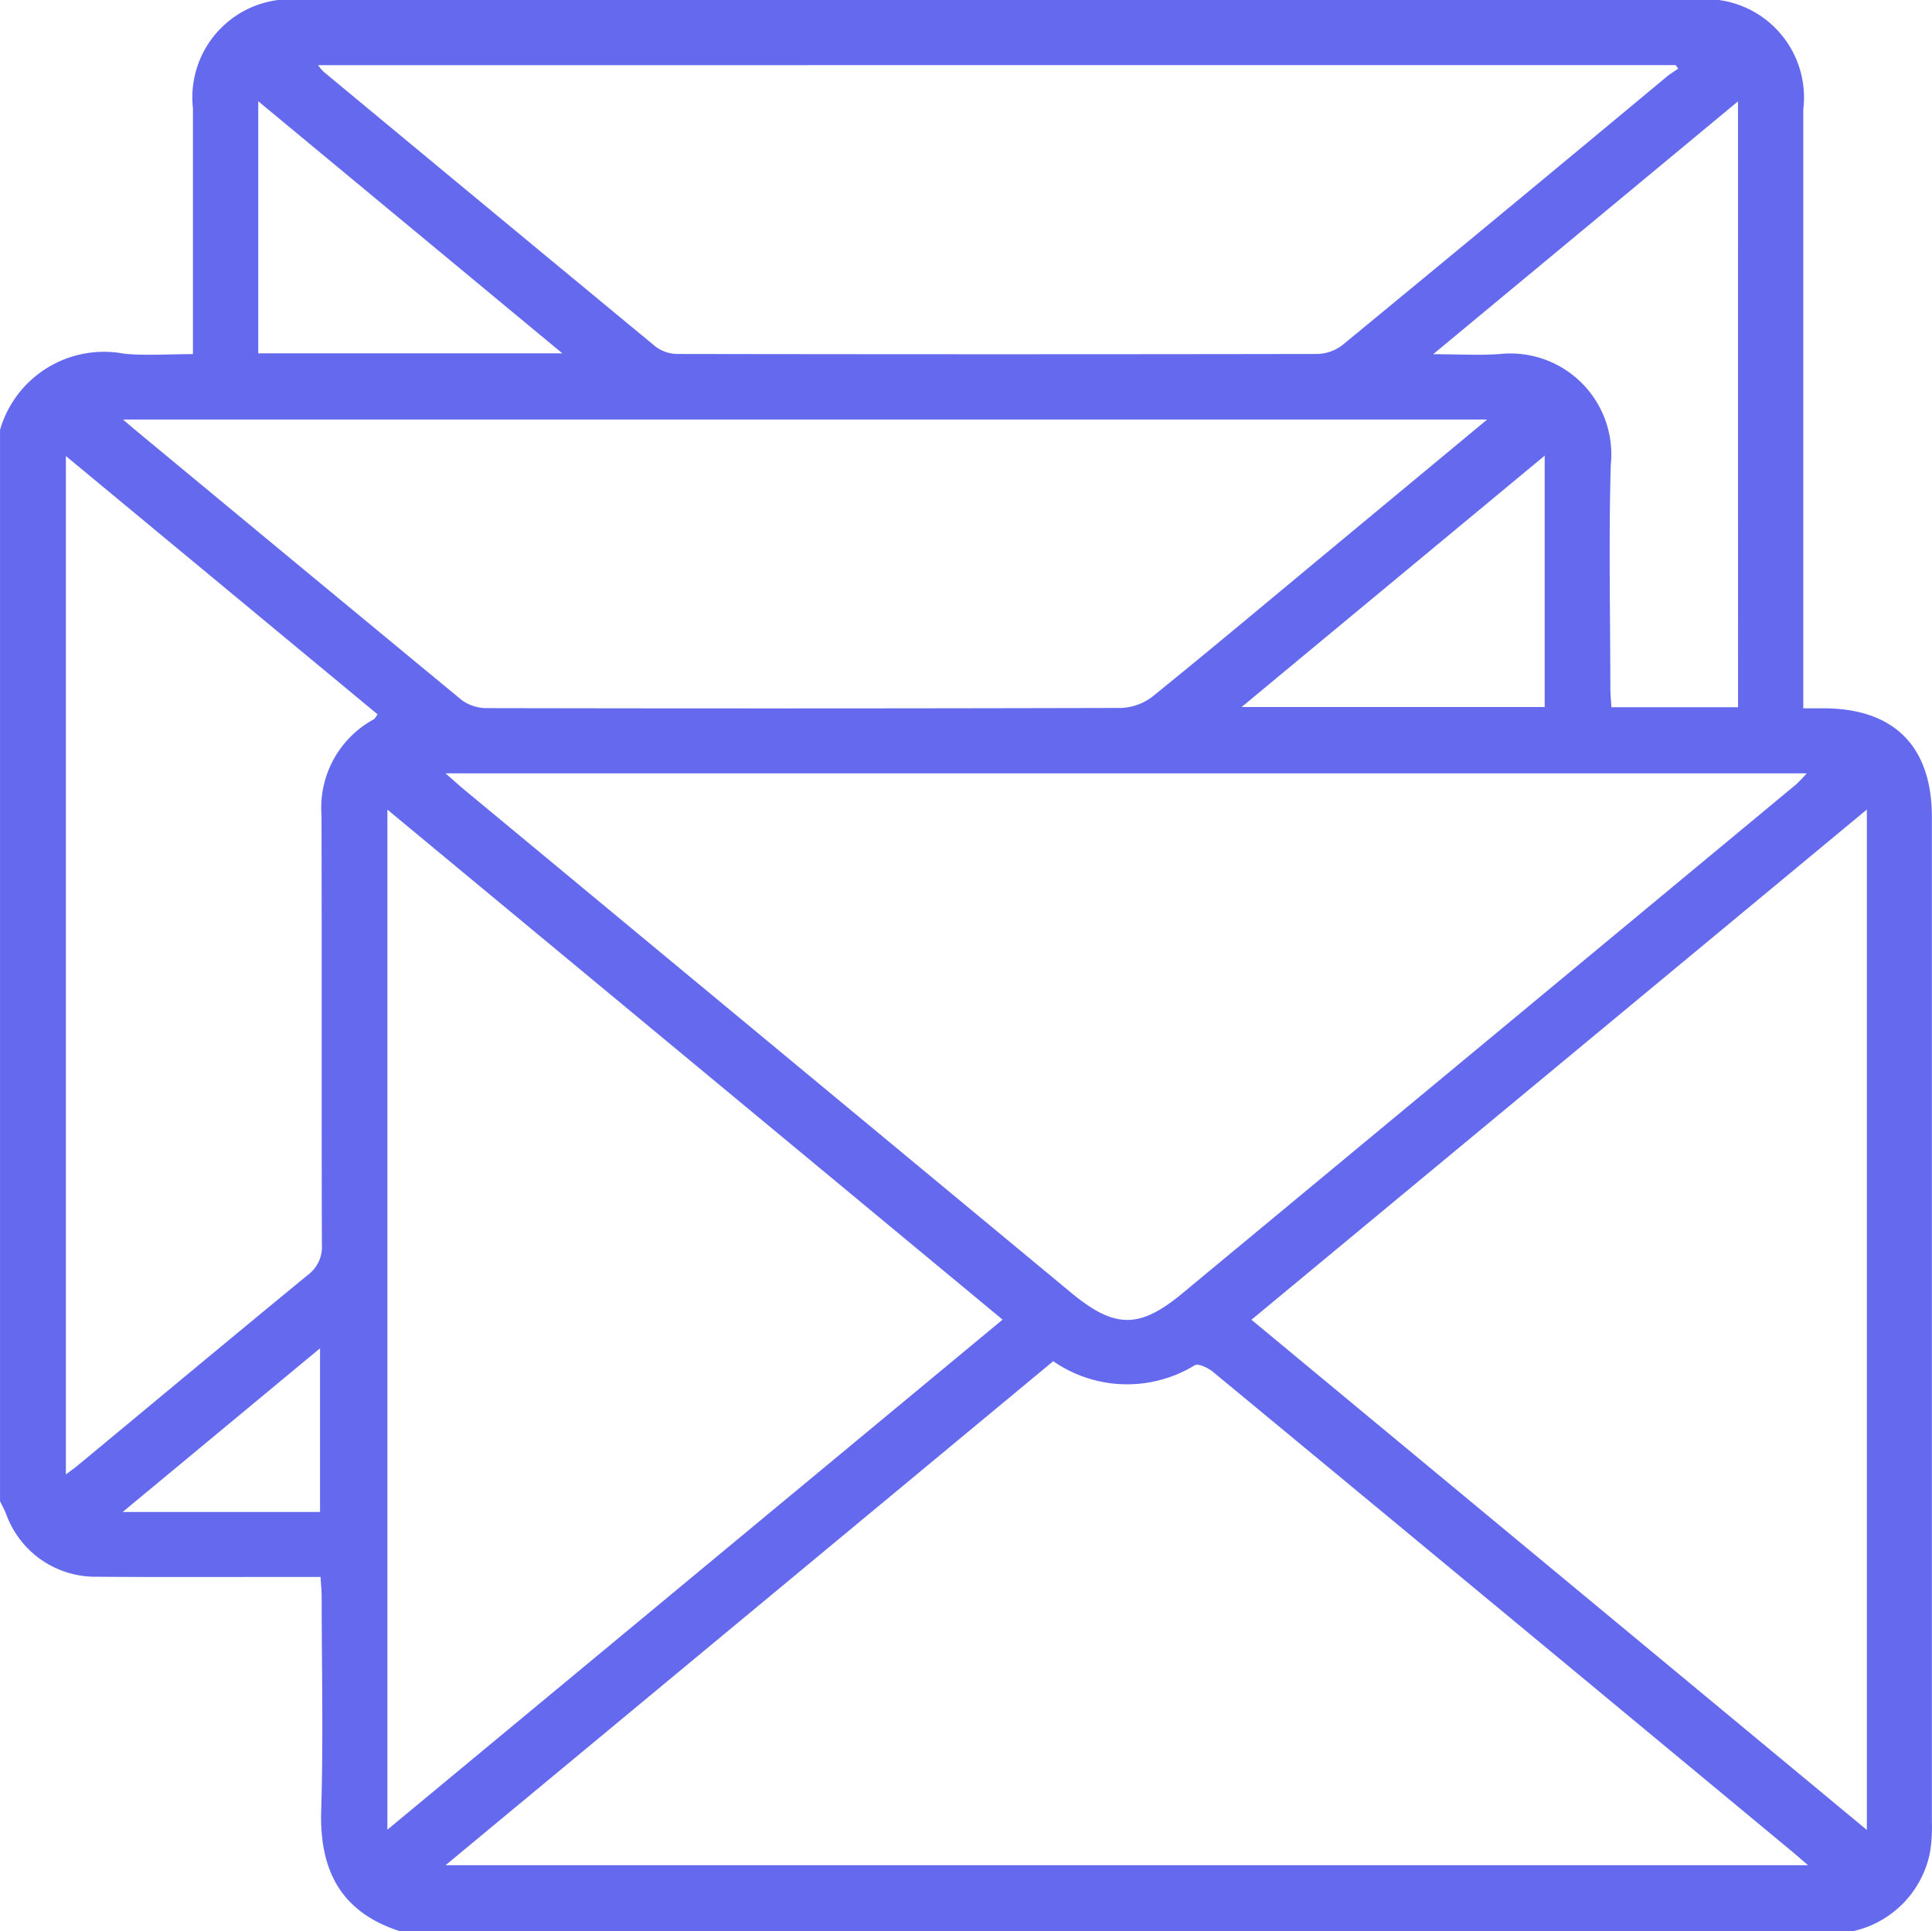 <svg xmlns="http://www.w3.org/2000/svg" id="Grupo_33289" data-name="Grupo 33289" width="64.065" height="64.052" viewBox="0 0 64.065 64.052"><path id="Trazado_5111" data-name="Trazado 5111" d="M566.033-550.7H517.859c-1.958-.63-2.675-2.018-2.613-4.01.072-2.35.018-4.7.015-7.057,0-.218-.022-.436-.036-.683h-.755c-2.228,0-4.456.01-6.684-.006a3.146,3.146,0,0,1-2.984-2.072c-.059-.149-.137-.289-.206-.434v-35.529a3.588,3.588,0,0,1,4.135-2.522c.737.063,1.484.01,2.262.01v-.774q0-3.69,0-7.381a3.257,3.257,0,0,1,3.6-3.595h46.171a3.262,3.262,0,0,1,3.628,3.632q0,9.538,0,19.077v.787h.69c2.329.011,3.574,1.267,3.574,3.609q0,16.669,0,33.338a5.181,5.181,0,0,1-.062.995A3.341,3.341,0,0,1,566.033-550.7Zm-46.664-38.4c.283.248.45.4.624.545q10.059,8.34,20.119,16.678c1.448,1.2,2.265,1.2,3.683.029q10.179-8.439,20.356-16.882a5.067,5.067,0,0,0,.356-.37Zm0,36.211H564.55c-.245-.21-.4-.348-.56-.48q-3.9-3.234-7.8-6.468-5.681-4.709-11.368-9.41c-.163-.134-.484-.293-.609-.223a4.3,4.3,0,0,1-4.693-.134Zm18.472-18.094-20.4-16.914v33.829ZM566.5-587.9l-20.407,16.921L566.5-554.059Zm-51.36-24.686a2,2,0,0,0,.176.21q5.509,4.572,11.029,9.133a1.237,1.237,0,0,0,.734.235q10.6.018,21.2,0a1.423,1.423,0,0,0,.837-.3q5.384-4.43,10.742-8.891c.121-.1.259-.182.388-.272l-.087-.117Zm38.77,11.752H508.674c.182.156.27.232.359.307q5.438,4.509,10.885,9.007a1.433,1.433,0,0,0,.851.257q10.507.021,21.012-.006a1.819,1.819,0,0,0,1.051-.393c1.944-1.573,3.859-3.181,5.783-4.778Zm-47.13,1.211v33.775c.18-.137.3-.221.41-.314,2.535-2.1,5.064-4.209,7.609-6.3a1.153,1.153,0,0,0,.47-1c-.016-4.752,0-9.5-.013-14.255a3.336,3.336,0,0,1,1.726-3.17c.048-.028.076-.093.135-.169Zm55.447-11.763L552.119-603c.871,0,1.554.045,2.229-.008a3.347,3.347,0,0,1,3.66,3.682c-.07,2.457-.017,4.917-.014,7.375,0,.219.023.438.035.659h4.2ZM545.767-591.3h10.05v-8.336Zm-32.608-11.729h10.083l-10.083-8.36Zm2.049,38.425v-5.429l-6.545,5.429Z" transform="translate(-504.595 614.747)" fill="#6469ee"></path></svg>